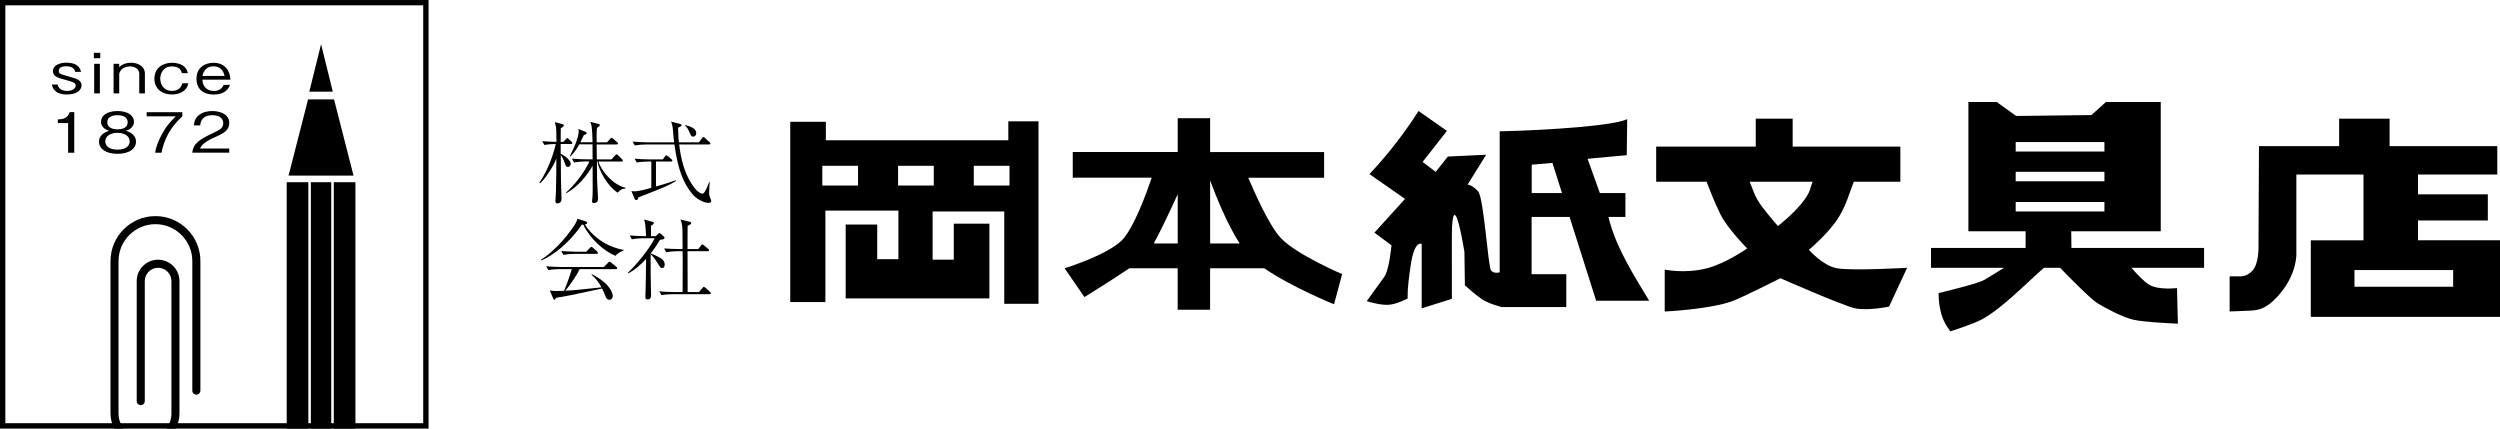 <?xml version="1.0" encoding="utf-8"?>
<!-- Generator: Adobe Illustrator 26.5.0, SVG Export Plug-In . SVG Version: 6.00 Build 0)  -->
<svg version="1.1" id="レイヤー_1" xmlns="http://www.w3.org/2000/svg" xmlns:xlink="http://www.w3.org/1999/xlink" x="0px"
	 y="0px" viewBox="0 0 700 120" style="enable-background:new 0 0 700 120;" xml:space="preserve">
<g>
	<g>
		<g>
			<path d="M159.89,40.32h-2.9v2.76c0.74,0.25,2.81,1.66,2.81,2.8c0,0.5-0.37,0.87-0.77,0.87c-0.55,0-0.64-0.32-1.04-1.49
				c-0.25-0.7-0.67-1.44-0.97-1.86c0,1.54,0.02,5.36,0.05,6.7c0.02,0.89,0.15,5.09,0.15,5.63c0,0.4-0.07,0.67-0.32,0.89
				c-0.25,0.25-0.6,0.35-0.79,0.35c-0.47,0-0.6-0.35-0.6-0.64c0-0.37,0.12-2.09,0.15-2.43c0.02-0.97,0.05-1.44,0.1-5.61
				c0-1.29,0.02-2.61,0.02-3.92c-0.57,1.39-0.74,1.84-2.01,3.77c-0.74,1.14-1.54,2.26-2.53,3.18L151,51.19
				c2.63-3.8,4.1-8.54,4.62-10.87c-0.79,0-2.18,0.07-3.2,0.27l-0.6-1.07c1.12,0.1,2.38,0.17,4,0.2c0-1.14-0.03-2.51-0.07-3.35
				c-0.05-0.84-0.07-0.92-0.4-2.18l2.06,0.55c0.25,0.07,0.45,0.12,0.45,0.4c0,0.22-0.1,0.27-0.84,0.79c0,0.82-0.03,3.3-0.03,3.8
				h0.74l0.7-0.74c0.27-0.27,0.3-0.32,0.42-0.32c0.15,0,0.25,0.12,0.45,0.32l0.72,0.67c0.15,0.15,0.25,0.27,0.25,0.4
				C160.26,40.27,160.04,40.32,159.89,40.32z M172.94,53.95c-2.85-1.84-5.24-6.18-5.66-8.74h-0.15c0,0.79,0.05,4.24,0.05,4.94
				c0,0.84,0.27,5.24,0.27,5.36c0,0.42-0.02,0.79-0.3,1.04c-0.25,0.22-0.62,0.32-0.82,0.32c-0.55,0-0.55-0.35-0.55-0.57
				c0-0.17,0.1-0.89,0.1-1.04c0.1-1.19,0.07-1.96,0.05-8.84c-1.81,3.1-4.19,5.88-7.35,7.67l-0.12-0.15
				c2.43-2.16,5.04-5.46,6.58-8.74h-1.12c-0.79,0-2.18,0.1-3.2,0.3l-0.57-1.09c1.37,0.12,2.73,0.2,4.12,0.2h1.66
				c0-0.4-0.03-4.17-0.03-4.19h-3.7c-0.92,1.76-1.91,2.78-2.48,3.38l-0.15-0.12c0.67-1.27,2.46-4.99,2.46-6.8
				c0-0.35-0.05-0.57-0.1-0.79l2.01,0.82c0.17,0.07,0.3,0.17,0.3,0.35c0,0.4-0.35,0.45-0.74,0.52c-0.2,0.42-0.72,1.49-0.99,2.06h3.4
				c-0.02-1.04-0.1-3.55-0.27-4.54c-0.12-0.64-0.25-0.89-0.4-1.19l2.18,0.55c0.32,0.07,0.52,0.12,0.52,0.35s-0.1,0.32-0.77,0.79
				c-0.17,1.24-0.12,2.71-0.1,4.05h2.9l0.87-0.97c0.15-0.17,0.25-0.3,0.37-0.3c0.15,0,0.35,0.17,0.47,0.27l1.09,0.94
				c0.15,0.12,0.25,0.22,0.25,0.4c0,0.22-0.2,0.25-0.37,0.25h-5.59c0,0.7,0.03,3.35,0.05,4.19h4.1l1.02-1.12
				c0.25-0.27,0.3-0.3,0.4-0.3c0.17,0,0.32,0.15,0.47,0.3l1.04,1.04c0.15,0.15,0.27,0.27,0.27,0.4c0,0.22-0.2,0.27-0.4,0.27h-6.45
				c0.79,2.63,4.02,6.53,7.62,7.37v0.2C174.28,52.83,173.81,53,172.94,53.95z"/>
			<path d="M179.2,55.09c-0.03,0-0.42,0.17-0.5,0.22c-0.03,0.2-0.1,0.72-0.55,0.72c-0.2,0-0.37-0.15-0.42-0.3l-0.94-2.21
				c0.25,0.03,0.5,0.05,0.89,0.05c1.17,0,3.35-0.6,4.69-0.97v-7.37h-0.89c-0.5,0-2.01,0.05-3.2,0.27l-0.57-1.07
				c1.29,0.12,2.83,0.2,4.12,0.2h3.75l0.62-0.82c0.07-0.1,0.27-0.32,0.4-0.32c0.12,0,0.37,0.2,0.47,0.27l0.94,0.82
				c0.12,0.1,0.25,0.22,0.25,0.37c0,0.27-0.27,0.27-0.37,0.27h-4.22v7c1.89-0.55,3.75-1.09,5.59-1.76l0.05,0.2
				C187.12,51.99,186.33,52.31,179.2,55.09z M198.37,56.8c-1.17,0-3.25-0.94-4.52-2.48c-2.51-3-4.05-6.85-5.01-13.87h-7.94
				c-0.87,0-2.23,0.1-3.18,0.27l-0.6-1.07c1.86,0.15,3.67,0.2,4.12,0.2h7.52c-0.12-0.99-0.15-1.14-0.35-3.58
				c-0.1-1.17-0.32-1.74-0.5-2.21l2.38,0.6c0.42,0.1,0.55,0.2,0.55,0.37c0,0.32-0.35,0.45-0.97,0.72c0.02,2.23,0.12,3.23,0.22,4.1
				h5.63l0.84-1.14c0.12-0.17,0.25-0.35,0.4-0.35c0.12,0,0.3,0.12,0.45,0.27l1.24,1.17c0.15,0.12,0.25,0.22,0.25,0.37
				c0,0.22-0.22,0.27-0.37,0.27h-8.36c0.52,4.44,1.64,8.91,4.47,12.39c0.6,0.74,1.46,1.39,2.01,1.39c0.52,0,0.99-0.84,1.94-3.3
				l0.12,0.05c0,0.47-0.17,2.53-0.17,2.95c0,0.62,0.05,0.84,0.3,1.44c0.25,0.65,0.3,0.72,0.3,0.87
				C199.14,56.8,198.54,56.8,198.37,56.8z M194.07,38.26c-0.47,0-0.55-0.15-1.12-1.44c-0.27-0.62-0.62-1.24-1.12-1.64l0.07-0.17
				c1.39,0.35,3.05,0.99,3.05,2.26C194.97,37.76,194.64,38.26,194.07,38.26z"/>
			<path d="M172.32,71.63c-3.35-1.37-7.2-4.92-9.01-8.74c-0.17,0-0.22,0.02-0.42,0.02c-3.35,5.04-8.14,8.74-11.37,10.03l-0.07-0.2
				c3.25-2.04,6.68-5.61,9.36-9.63c0.67-1.02,0.74-1.39,0.84-1.84l2.31,0.7c0.17,0.05,0.42,0.17,0.42,0.45c0,0.3-0.22,0.35-0.62,0.4
				c1.46,2.53,5.24,6.13,10.82,7.15v0.2C173.89,70.43,172.97,70.83,172.32,71.63z M172.45,75.35h-10.15
				c-0.25,0.52-0.37,0.77-0.64,1.24c-1.02,1.69-2.14,3.3-3.38,4.81c2.76-0.15,3.15-0.2,10.13-0.94c-0.72-1.34-1.61-2.58-2.81-3.52
				l0.15-0.15c5.49,2.78,5.83,5.71,5.83,6.11c0,0.52-0.35,1.04-0.94,1.04c-0.67,0-0.92-0.52-1.07-0.89
				c-0.35-0.89-0.57-1.44-0.99-2.26c-8.91,1.91-10.18,2.18-12.86,2.58c-0.27,0.5-0.35,0.57-0.5,0.57c-0.12,0-0.22-0.1-0.32-0.35
				l-0.97-2.26c0.77,0.12,1.19,0.15,1.84,0.15c0.67,0,1.64-0.03,2.16-0.05c0.84-1.98,1.56-4.02,2.18-6.08h-3.4
				c-0.5,0-2.01,0.05-3.18,0.27l-0.6-1.07c1.29,0.12,2.83,0.2,4.12,0.2h12.04l1.17-1.19c0.27-0.27,0.3-0.3,0.37-0.3
				c0.15,0,0.35,0.17,0.47,0.25l1.46,1.19c0.1,0.08,0.25,0.2,0.25,0.37C172.82,75.35,172.57,75.35,172.45,75.35z M167.04,71.08
				h-6.11c-0.87,0-2.26,0.1-3.2,0.27l-0.57-1.07c1.86,0.15,3.65,0.2,4.12,0.2h2.88l1.02-1.07c0.25-0.27,0.3-0.3,0.4-0.3
				c0.12,0,0.35,0.17,0.45,0.25l1.17,1.07c0.1,0.1,0.22,0.22,0.22,0.37C167.41,71.03,167.21,71.08,167.04,71.08z"/>
			<path d="M185.41,75.05c-0.42,0-0.45-0.02-1.34-1.44c-0.62-1.02-1.09-1.66-1.89-2.46v5.14c0,1.02,0.12,5.51,0.12,6.43
				c0,0.27,0,1.12-0.99,1.12c-0.55,0-0.6-0.32-0.6-0.72c0-1.04,0.07-2.71,0.1-3.72c0.02-1.84,0.05-3.72,0.1-6.93
				c-1.46,1.59-3.05,3.08-4.99,4.07l-0.1-0.2c1.81-1.64,5.61-5.98,7.52-9.63h-3.23c-0.77,0-2.16,0.1-3.18,0.3l-0.6-1.09
				c1.39,0.12,2.76,0.2,4.12,0.2h0.45c-0.17-3.08-0.2-3.43-0.55-4.67l2.48,0.7c0.12,0.03,0.25,0.15,0.25,0.27
				c0,0.32-0.32,0.52-0.79,0.77c-0.02,0.1-0.02,0.4-0.02,2.93h1.34l0.62-0.57c0.3-0.27,0.32-0.3,0.42-0.3c0.15,0,0.25,0.1,0.42,0.25
				l0.87,0.79c0.1,0.07,0.12,0.17,0.12,0.3c0,0.35-0.2,0.42-1.29,0.57c-1.07,1.84-1.86,2.9-2.61,3.8c0.92,0.27,2.21,0.99,2.31,1.04
				c0.72,0.4,1.64,0.89,1.64,2.06C186.13,74.28,186.05,75.05,185.41,75.05z M198.66,82.37h-10.28c-0.77,0-2.16,0.07-3.18,0.27
				l-0.6-1.07c1.36,0.12,2.75,0.2,4.12,0.2h2.41c0-1.22,0.02-6.55,0.02-7.62v-1.54c0-0.1-0.02-2.11-0.02-2.28h-1.39
				c-0.77,0-2.18,0.1-3.2,0.3l-0.57-1.07c1.37,0.1,2.76,0.17,4.12,0.17h1.04c0-0.87-0.03-4.77-0.05-5.56
				c-0.05-1.54-0.4-2.36-0.55-2.71l2.53,0.62c0.15,0.02,0.47,0.12,0.47,0.35c0,0.37-0.57,0.62-0.99,0.82
				c-0.03,0.27-0.03,5.56-0.03,6.48h3.03l0.74-0.99c0.12-0.17,0.22-0.32,0.35-0.32c0.12,0,0.37,0.2,0.47,0.27l1.19,0.99
				c0.15,0.12,0.25,0.22,0.25,0.4c0,0.22-0.2,0.25-0.37,0.25h-5.66c0,3.82,0,7.62,0.03,11.44h3.18l0.99-1.14
				c0.22-0.27,0.27-0.32,0.37-0.32c0.12,0,0.32,0.17,0.45,0.27l1.27,1.14c0.03,0.02,0.22,0.2,0.22,0.37
				C199.04,82.32,198.84,82.37,198.66,82.37z"/>
		</g>
		<g>
			<g>
				<path d="M282.33,33.98v5.3h-51.09v-5.17h-9.97v50.46h9.84V58.96h20.44v13.62h-5.93v-9.71h-8.83v20.69h40.24V62.62h-9.97v10.09
					h-5.93v-13.5h20.06v25.86h9.59V33.98H282.33z M240.25,51.95h-10v-5.52h10V51.95z M261.46,51.95h-10v-5.52h10V51.95z
					 M282.66,51.95h-10v-5.52h10V51.95z"/>
			</g>
			<path d="M373.53,85.2l2.27-8.45c0,0-12.74-5.42-17.16-10.09c-3.14-3.32-7.09-12.09-9.13-16.9h21.24v-7.19h-31.91V33.1h-9.08v9.46
				h-29.39v7.19h22.12c-1.48,4.35-5.05,14.11-8.25,17.41c-4.16,4.29-16.15,7.95-16.15,7.95l5.55,8.07c0,0,7.41-4.56,12.58-8.07
				h13.53v11.61h9.08V75.11h15.14C361.63,80.38,373.53,85.2,373.53,85.2z M323.06,68.17c2.15-3.94,4.98-10.01,6.7-13.79v13.79
				H323.06z M338.84,50.54c1.61,4.36,4.77,12.24,8.27,17.63h-8.27V50.54z"/>
			<path d="M439.48,60.74l7.44,23.46l14.84,0c-3.8-6.39-9.29-14.64-11.4-23.46l4.76,0v-6.69h-7.16l-3.44-9.59l10.97-1.01l0.13-10.09
				c-3.67,1.82-21.71,3.09-35.71,3.41v39.48c0,0-1.51,0.5-2.4-0.5c-0.88-1.01-2.02-20.44-3.66-22.2c-1.64-1.77-2.9-1.89-2.9-1.89
				l5.17-8.33l-10.72,0.5l-3.41,4.29l-3.66-2.78l6.81-8.7l-7.95-5.56c-2.74,4.34-7.62,11.22-13.75,17.67l9.97,6.94l-8.58,9.46
				l4.79,3.53c0,0-0.63,6.94-2.02,8.83c-1.39,1.89-4.92,6.81-4.92,6.81s3.91,1.26,6.31,1.01c2.4-0.25,5.17-1.77,5.17-1.77
				s-0.27-2.14,0.88-9.59c1.06-6.85,3.03-5.68,3.03-5.68v18.04l8.45-2.65V65.82c0-6.37,1-10.22,3.52,4.69l0.13,9.38
				c0,0,2.66,2.43,4.67,3.82c2.02,1.39,5.68,2.27,5.68,2.27h18.04v-9.21h-9.71V60.74H439.48z M434.68,45.61l2.68,8.45h-8.48v-7.95
				L434.68,45.61z"/>
			<path d="M514.31,75.11c-3.96-0.73-7.82-5.17-7.82-5.17s5.55-4.58,8.33-9.08c2.21-3.58,3.11-7.14,4.24-9.97h13.04v-9.84h-30.15
				v-7.82h-10.34v7.82h-27.88v9.84h14.12c1.08,2.62,1.64,4.51,3.79,8.96c2,4.12,7.57,9.71,7.57,9.71s-5.97,4.19-11.23,5.55
				c-6.19,1.6-11.86,0.38-11.86,0.38v11.73c0,0,12.32-0.54,18.92-2.9c2.74-0.98,13.5-6.43,13.5-6.43
				c-0.27-0.06,17.85,7.86,20.94,8.45c3.77,0.73,9.46-0.5,9.46-0.5l5.05-10.85C533.99,74.98,518.52,75.88,514.31,75.11z
				 M497.82,63.3c0,0-2.32-2.65-4.19-5.09c-2.46-3.22-2.61-4.77-3.73-7.32h17.65c-0.9,2.03-0.33,2.66-3.2,6.18
				C501.8,60.19,497.82,63.3,497.82,63.3z"/>
			<path d="M617.12,69.43h-37.11l-0.07-4.67h25.07v-36.2h-15.34l-4.08,3.66l-21.07,0.25l-5.43-3.91h-7.94v36.2h16.02v4.67h-26.49
				v5.55h20.46c-2.35,1.46-4.69,2.91-5.57,3.41c-2.02,1.14-12.74,3.66-12.74,3.66s-0.18,2.53,0.76,5.93
				c0.76,2.73,2.52,4.79,2.52,4.79s6.21-1.96,8.7-3.28c5.63-2.99,12.62-10.24,17.49-14.51h4.51c3.09,3.18,8.74,8.88,10.55,9.97
				c2.52,1.51,6.81,3.78,9.84,4.54c3.03,0.76,12.61,1.14,12.61,1.14l-0.25-9.97c0,0-5.05,0.63-7.69-0.88
				c-1.51-0.86-3.56-3.05-5.07-4.79h20.34V69.43z M564.39,48.11h24.85v2.65h-24.85V48.11z M564.39,39.78h24.85v2.65h-24.85V39.78z
				 M564.39,56.56h24.85v2.65h-24.85V56.56z"/>
			<g>
				<path d="M677.04,67.28v-5.55h19.55v-7.32h-19.55v-5.55h22.2v-7.95h-30.15v-7.69h-14.13v7.69h-22.45l-0.13,28.26
					c0,0,0.13,4.54-1.64,6.56c-1.77,2.02-4.04,1.64-4.04,1.64h-2.4v9.84c0,0,3.91-0.13,6.06-0.25c2.14-0.13,4.24-0.56,7.32-3.91
					c5.57-6.05,5.3-11.94,5.3-11.94V48.87h18.8v18.42h-14.76v21.44H700V67.28H677.04z M686.88,80.28h-27.63v-4.67h27.63V80.28z"/>
			</g>
		</g>
	</g>
	<g>
		<g>
			<path d="M46.63,120h2.59c0.64-1.29,1.03-2.72,1.03-4.25c0-0.03-0.01-0.06-0.01-0.09c0-0.03,0.01-0.06,0.01-0.09V78.71
				c0-3.31-2.69-5.99-5.99-5.99c-3.3,0-5.98,2.68-5.98,5.99v33.6c0,0.63,0.5,1.13,1.13,1.13c0.62,0,1.13-0.5,1.13-1.13v-33.6
				c0-2.06,1.67-3.73,3.73-3.73c2.06,0,3.73,1.67,3.73,3.73v36.86c0,0.03,0.01,0.06,0.01,0.09c0,0.03-0.01,0.06-0.01,0.09
				C47.99,117.33,47.48,118.79,46.63,120z"/>
			<path d="M43.53,60.51c-6.94,0-12.59,5.65-12.59,12.59v42.65c0,1.53,0.39,2.96,1.03,4.25h2.59c-0.85-1.21-1.37-2.67-1.37-4.25
				V73.1c0-5.7,4.63-10.33,10.33-10.33c5.7,0,10.33,4.64,10.33,10.33v36.27c0,0.63,0.5,1.13,1.13,1.13c0.62,0,1.13-0.5,1.13-1.13
				V73.1C56.12,66.15,50.47,60.51,43.53,60.51z"/>
		</g>
		<g>
			<polygon points="80.8,49.16 98.99,49.16 93.53,27.83 86.26,27.83 			"/>
			<rect x="93.46" y="51.01" width="6.06" height="68.99"/>
			<polygon points="86.61,25.66 93.18,25.66 89.9,12.37 			"/>
			<rect x="80.28" y="51.01" width="6.06" height="68.99"/>
			<rect x="87.04" y="51.01" width="5.71" height="68.99"/>
		</g>
		<g>
			<path d="M18.79,26.46c-3.65,0-4.1-2.04-4.27-2.8h1.63c0.1,0.9,0.95,1.8,2.66,1.8c1.83,0,2.39-0.98,2.39-1.48
				c0-0.82-0.78-1.04-3.07-1.67c-1.87-0.5-3.31-0.88-3.31-2.41c0-1.66,1.94-2.35,3.76-2.35c3.53,0,3.97,1.96,4.1,2.57h-1.63
				c-0.13-1.26-1.57-1.57-2.53-1.57c-0.64,0-2.06,0.12-2.06,1.27c0,0.81,0.24,0.87,3.16,1.7c1.74,0.48,3.2,0.9,3.2,2.38
				C22.83,25.5,21.05,26.46,18.79,26.46"/>
			<path d="M26.28,14.79h1.8v1.51h-1.8V14.79z M26.37,17.87h1.59v8.28h-1.59V17.87z"/>
			<path d="M38.99,26.15v-5.49c0-1.44-1.38-2.07-2.6-2.07c-2.06,0-3.01,1.4-3.01,2.26v5.3h-1.58v-8.28h1.58v0.95
				c0.78-0.84,2.06-1.26,3.35-1.26c1.74,0,3.84,0.9,3.84,3.08v5.51H38.99z"/>
			<path d="M48.15,26.46c-2.73,0-4.92-1.55-4.92-4.43c0-2.89,2.21-4.46,4.98-4.46c0.86,0,2.53,0.19,3.57,1.28
				c0.58,0.62,0.71,1.21,0.81,1.63h-1.67c-0.11-0.47-0.41-1.88-2.75-1.88c-2.68,0-3.3,2.22-3.3,3.41c0,1.34,0.73,3.44,3.33,3.44
				c2.34,0,2.73-1.71,2.83-2.13h1.7C52.23,25.82,49.82,26.46,48.15,26.46"/>
			<path d="M56.66,22.28c0.08,2.44,1.83,3.19,3.22,3.19c1.94,0,2.52-1.21,2.77-1.71h1.74c-0.67,1.99-2.53,2.71-4.46,2.71
				c-4.1,0-4.92-2.63-4.92-4.4c0-3.39,2.64-4.49,4.77-4.49c2.26,0,3.41,1.06,4.02,2.1c0.58,0.99,0.66,1.98,0.71,2.62H56.66z
				 M59.79,18.57c-1.89,0-2.77,1.21-3.11,2.69h6.2C62.77,20.74,62.26,18.57,59.79,18.57"/>
			<path d="M19.07,42.76v-8.31h-2.88v-1.01c1.22-0.06,2.73-0.14,3.31-2.04h1.29v11.36H19.07z"/>
			<path d="M32.9,43.07c-3.35,0-5.18-1.47-5.18-3.38c0-2.19,2.21-2.86,2.86-3.07c-1.48-0.39-2.3-1.4-2.3-2.53c0-1.68,1.65-3,4.62-3
				c3.05,0,4.61,1.38,4.61,3c0,1.1-0.79,2.13-2.28,2.53c0.66,0.2,2.85,0.87,2.85,3.07C38.07,41.64,36.17,43.07,32.9,43.07
				 M32.9,37.19c-2,0-3.42,0.93-3.42,2.41c0,1.12,0.9,2.3,3.42,2.3c2.51,0,3.41-1.18,3.41-2.3C36.31,38.21,35.01,37.19,32.9,37.19
				 M32.9,32.26c-1.33,0-2.86,0.4-2.86,1.97c0,1.57,1.55,1.98,2.86,1.98c1.26,0,2.85-0.37,2.85-1.98
				C35.74,32.67,34.21,32.26,32.9,32.26"/>
			<path d="M45.23,42.76h-1.78c0.27-1.91,1.07-3.73,2.04-5.47c1.33-2.35,2.45-3.45,3.74-4.71h-8.16v-1.17h9.99v1.17
				C47.89,35.37,45.92,38.95,45.23,42.76"/>
			<path d="M53.84,42.76c0.28-2.71,2.28-3.84,5.71-5.46c2.04-0.96,2.96-1.38,2.96-2.81c0-1.79-1.76-2.23-3.03-2.23
				c-3.22,0-3.37,2.25-3.41,2.86h-1.78c0.06-0.65,0.13-1.76,1.22-2.74c1.29-1.2,3.26-1.29,3.93-1.29c1.94,0,4.75,0.75,4.75,3.31
				c0,2.01-1.4,2.86-3.91,3.96c-3.44,1.53-3.91,2.5-4.29,3.22h8.2v1.17H53.84z"/>
		</g>
		<path d="M118.5,118.49H1.5V1.5H118.5V118.49z M120,0H0v120h120V0z"/>
	</g>
</g>
</svg>
